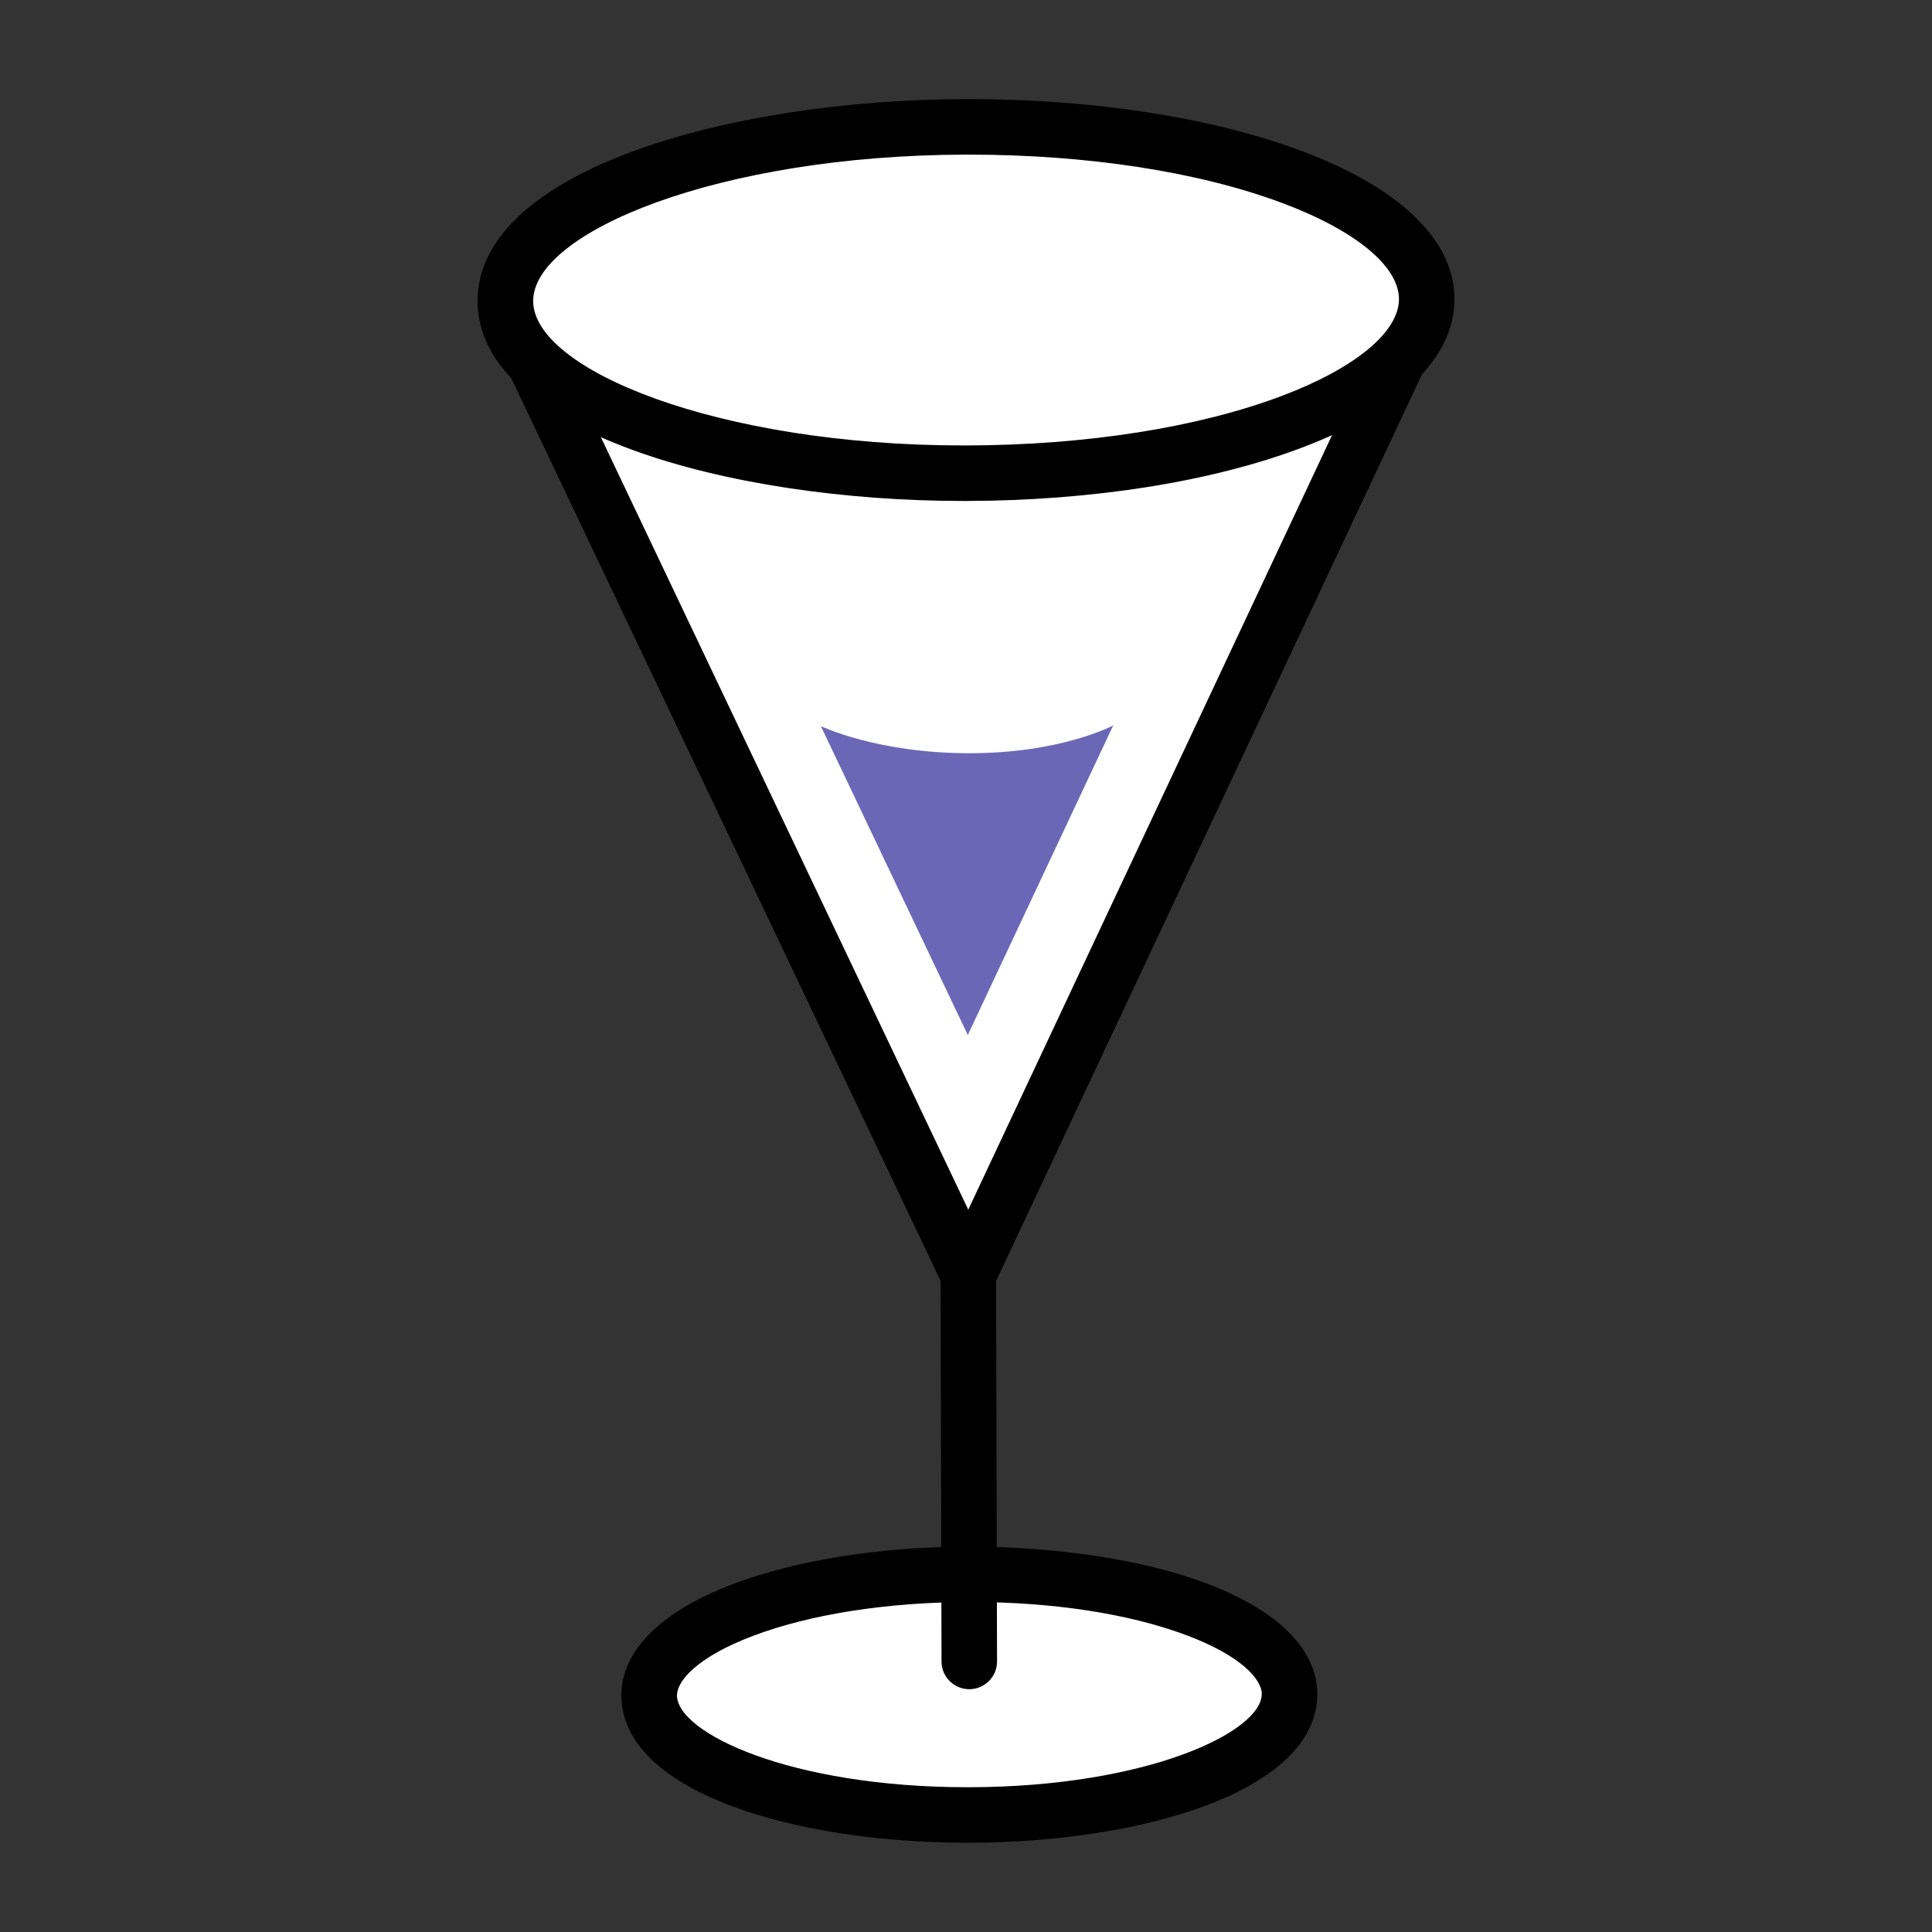 <?xml version="1.0" encoding="utf-8"?>
<!-- Generator: Adobe Illustrator 28.1.0, SVG Export Plug-In . SVG Version: 6.00 Build 0)  -->
<svg version="1.1" id="圖層_1" xmlns="http://www.w3.org/2000/svg" xmlns:xlink="http://www.w3.org/1999/xlink" x="0px" y="0px"
	 viewBox="0 0 300 300" style="enable-background:new 0 0 300 300;" xml:space="preserve">
<rect x="0" y="0" width="300" height="300" fill="#333333" stroke="none"/>
<style type="text/css">
	.st0{fill:#FFFFFF;}
	.st1{fill:#EC155B;}
	.st2{fill:#FFCC3B;}
	.st3{fill:#44C030;}
	.st4{fill:#6A68B6;}
	.st5{fill:#FFFF00;}
	.st6{fill:#0063EE;}
	.st7{fill:#C1202B;}
	.st8{fill:#F981FF;}
	.st9{fill:#1F64AD;}
	.st10{fill:#E6456F;}
	.st11{fill:none;stroke:#000000;stroke-width:8;stroke-linecap:round;stroke-linejoin:round;stroke-miterlimit:10;}
</style>
<g>
	<g>
		<polyline class="st0" points="78.47,46.76 150.37,197.93 221.53,46.41 		"/>
		<path d="M150.37,202.24c-1.66,0-3.18-0.96-3.89-2.46L74.58,48.61c-1.02-2.15-0.11-4.72,2.04-5.75c2.15-1.02,4.72-0.11,5.75,2.04
			l67.98,142.94l67.29-143.26c1.01-2.16,3.59-3.08,5.73-2.07c2.16,1.01,3.08,3.58,2.07,5.74l-71.17,151.52
			C153.56,201.27,152.04,202.24,150.37,202.24C150.37,202.24,150.37,202.24,150.37,202.24z"/>
	</g>
	<g>
		
			<ellipse transform="matrix(1 -2.403690e-03 2.403690e-03 1 -0.112 0.361)" class="st0" cx="150" cy="46.59" rx="71.53" ry="26.89"/>
		<path d="M149.63,77.79c-36.63,0-75.42-10.83-75.47-31.02c-0.05-20.27,39-31.29,75.77-31.38c0.16,0,0.32,0,0.48,0
			c19.43,0,37.76,2.85,51.64,8.03c15.33,5.72,23.78,13.88,23.8,22.99l0,0c0.03,9.11-8.39,17.31-23.69,23.1
			c-13.97,5.29-32.46,8.23-52.08,8.28C149.93,77.79,149.78,77.79,149.63,77.79z M150.41,24.01c-0.16,0-0.31,0-0.46,0
			c-38.47,0.09-67.19,12.08-67.16,22.74c0.03,10.62,28.59,22.42,66.83,22.42c0.15,0,0.29,0,0.45,0c18.6-0.04,36.02-2.79,49.04-7.72
			c11.36-4.3,18.13-9.92,18.12-15.02l0,0c-0.01-5.11-6.81-10.69-18.19-14.93C186.09,26.66,168.84,24.01,150.41,24.01z"/>
	</g>
	<g>
		
			<ellipse transform="matrix(1 -2.403690e-03 2.403690e-03 1 -0.632 0.363)" class="st0" cx="150.52" cy="263.14" rx="49.72" ry="18.69"/>
		<path d="M150.25,286.14c-26.74,0-53.72-7.83-53.76-22.87c-0.02-6.92,6.13-13.06,17.32-17.29c9.85-3.73,22.87-5.8,36.66-5.84
			c13.65,0.07,26.81,1.98,36.68,5.66c11.2,4.18,17.38,10.29,17.4,17.21c0.04,15.1-27.12,23.06-53.97,23.13
			C150.47,286.14,150.36,286.14,150.25,286.14z M150.82,248.76c-0.11,0-0.22,0-0.32,0c-12.78,0.03-24.72,1.9-33.63,5.28
			c-8.68,3.29-11.75,7.01-11.75,9.21c0.01,5.84,17.59,14.27,45.12,14.27c0.11,0,0.21,0,0.32,0c27.72-0.07,45.38-8.63,45.37-14.49
			c0-2.2-3.1-5.91-11.79-9.15C175.29,250.57,163.46,248.76,150.82,248.76z"/>
	</g>
	<g>
		<line class="st0" x1="150.37" y1="197.93" x2="150.51" y2="257.99"/>
		<path d="M150.51,262.3c-2.37,0-4.31-1.92-4.31-4.3l-0.15-60.06c0-2.38,1.92-4.31,4.3-4.32c0,0,0.01,0,0.01,0
			c2.37,0,4.31,1.92,4.31,4.3l0.15,60.06c0,2.38-1.92,4.31-4.3,4.32C150.52,262.3,150.52,262.3,150.51,262.3z"/>
	</g>
	<g>
		<path class="st4" d="M172.86,112.64l-22.58,48.08l-22.82-47.97c0,0,8.71,4.21,23.05,4.21S172.86,112.64,172.86,112.64z"/>
	</g>
</g>
</svg>
